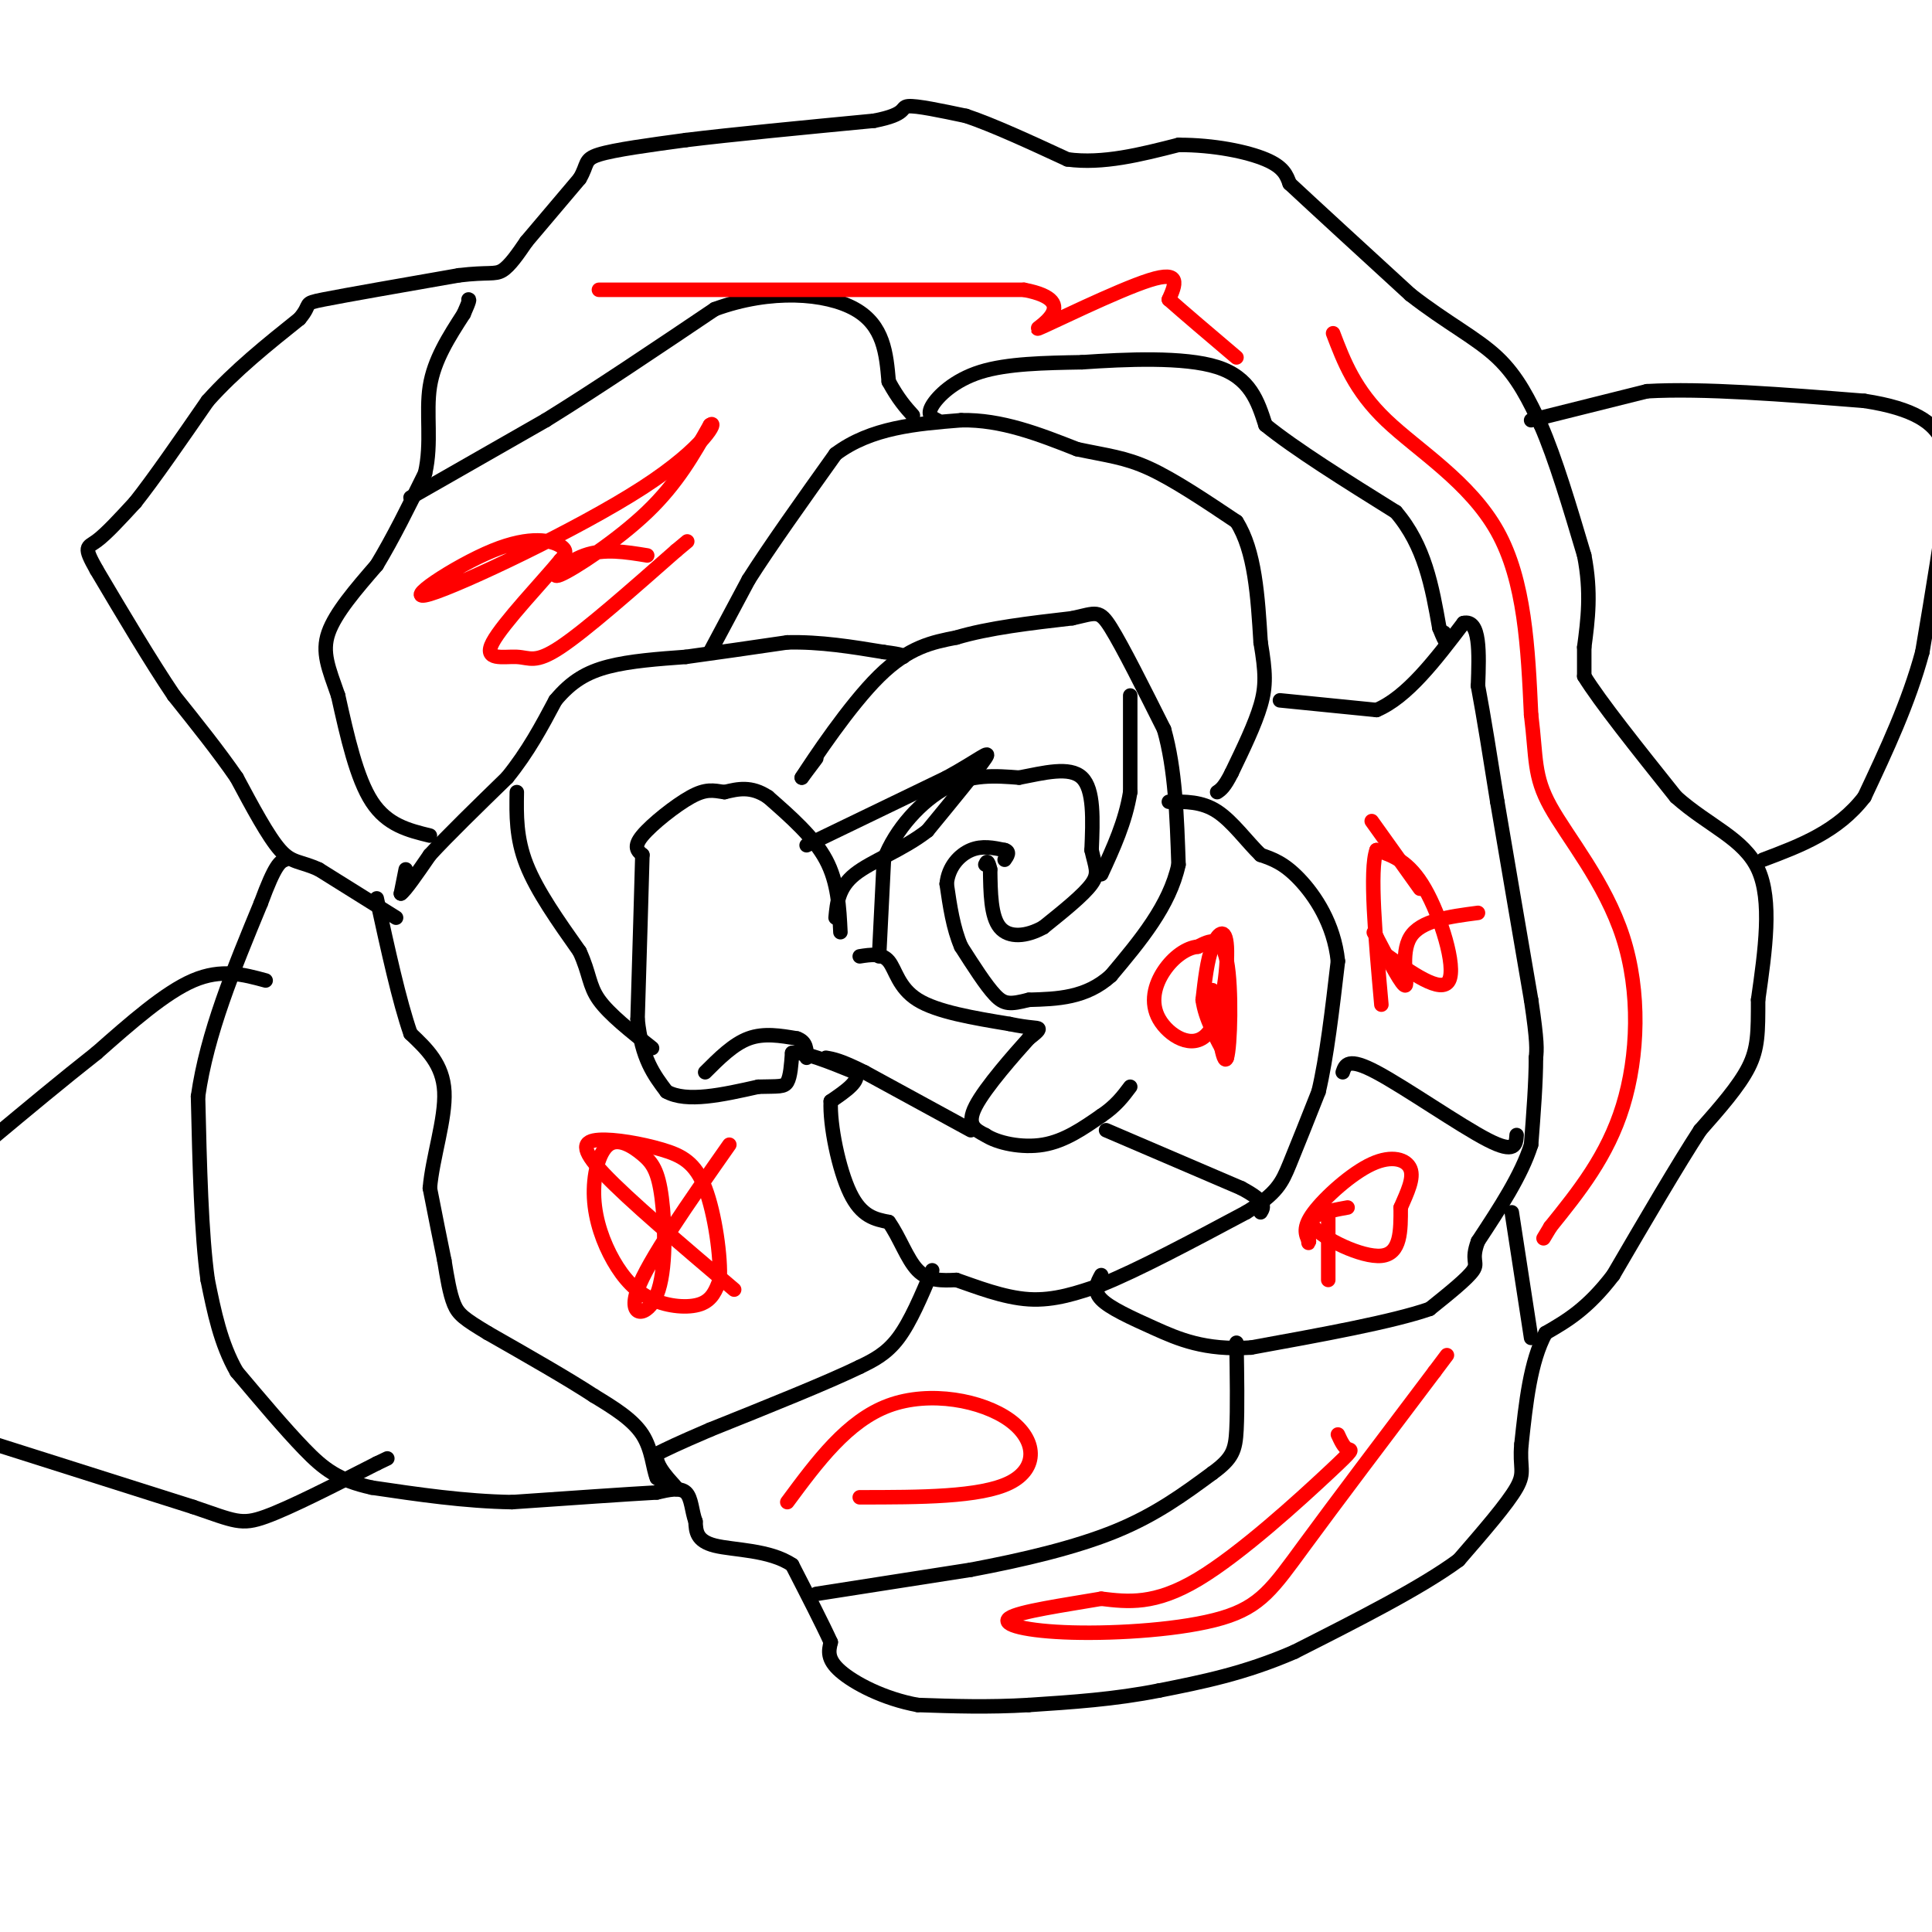 <svg viewBox='0 0 400 400' version='1.1' xmlns='http://www.w3.org/2000/svg' xmlns:xlink='http://www.w3.org/1999/xlink'><g fill='none' stroke='#000000' stroke-width='3' stroke-linecap='round' stroke-linejoin='round'><path d='M82,190c0.000,0.000 -16.000,-10.000 -16,-10'/><path d='M66,180c-3.867,-1.778 -5.533,-1.222 -8,-4c-2.467,-2.778 -5.733,-8.889 -9,-15'/><path d='M49,161c-3.667,-5.333 -8.333,-11.167 -13,-17'/><path d='M36,144c-4.833,-7.167 -10.417,-16.583 -16,-26'/><path d='M20,118c-2.844,-5.022 -1.956,-4.578 0,-6c1.956,-1.422 4.978,-4.711 8,-8'/><path d='M28,104c3.833,-4.833 9.417,-12.917 15,-21'/><path d='M43,83c5.667,-6.333 12.333,-11.667 19,-17'/><path d='M62,66c2.822,-3.311 0.378,-3.089 5,-4c4.622,-0.911 16.311,-2.956 28,-5'/><path d='M95,57c6.133,-0.733 7.467,-0.067 9,-1c1.533,-0.933 3.267,-3.467 5,-6'/><path d='M109,50c2.667,-3.167 6.833,-8.083 11,-13'/><path d='M120,37c1.800,-3.000 0.800,-4.000 4,-5c3.200,-1.000 10.600,-2.000 18,-3'/><path d='M142,29c9.500,-1.167 24.250,-2.583 39,-4'/><path d='M181,25c7.089,-1.378 5.311,-2.822 7,-3c1.689,-0.178 6.844,0.911 12,2'/><path d='M200,24c5.500,1.833 13.250,5.417 21,9'/><path d='M221,33c7.333,1.000 15.167,-1.000 23,-3'/><path d='M244,30c7.356,-0.022 14.244,1.422 18,3c3.756,1.578 4.378,3.289 5,5'/><path d='M267,38c5.000,4.667 15.000,13.833 25,23'/><path d='M292,61c7.489,5.844 13.711,8.956 18,13c4.289,4.044 6.644,9.022 9,14'/><path d='M319,88c3.000,6.833 6.000,16.917 9,27'/><path d='M328,115c1.500,7.667 0.750,13.333 0,19'/><path d='M328,134c0.000,4.167 0.000,5.083 0,6'/><path d='M328,140c3.167,5.167 11.083,15.083 19,25'/><path d='M347,165c6.733,6.022 14.067,8.578 17,15c2.933,6.422 1.467,16.711 0,27'/><path d='M364,207c0.000,6.733 0.000,10.067 -2,14c-2.000,3.933 -6.000,8.467 -10,13'/><path d='M352,234c-4.667,7.167 -11.333,18.583 -18,30'/><path d='M334,264c-5.333,7.000 -9.667,9.500 -14,12'/><path d='M320,276c-3.167,5.833 -4.083,14.417 -5,23'/><path d='M315,299c-0.467,4.911 0.867,5.689 -1,9c-1.867,3.311 -6.933,9.156 -12,15'/><path d='M302,323c-7.667,5.667 -20.833,12.333 -34,19'/><path d='M268,342c-10.333,4.500 -19.167,6.250 -28,8'/><path d='M240,350c-9.167,1.833 -18.083,2.417 -27,3'/><path d='M213,353c-8.333,0.500 -15.667,0.250 -23,0'/><path d='M190,353c-7.044,-1.289 -13.156,-4.511 -16,-7c-2.844,-2.489 -2.422,-4.244 -2,-6'/><path d='M172,340c-1.667,-3.667 -4.833,-9.833 -8,-16'/><path d='M164,324c-4.622,-3.156 -12.178,-3.044 -16,-4c-3.822,-0.956 -3.911,-2.978 -4,-5'/><path d='M144,315c-0.800,-2.111 -0.800,-4.889 -2,-6c-1.200,-1.111 -3.600,-0.556 -6,0'/><path d='M136,309c-6.000,0.333 -18.000,1.167 -30,2'/><path d='M106,311c-9.833,-0.167 -19.417,-1.583 -29,-3'/><path d='M77,308c-7.000,-1.533 -10.000,-3.867 -14,-8c-4.000,-4.133 -9.000,-10.067 -14,-16'/><path d='M49,284c-3.333,-5.833 -4.667,-12.417 -6,-19'/><path d='M43,265c-1.333,-9.500 -1.667,-23.750 -2,-38'/><path d='M41,227c1.833,-13.000 7.417,-26.500 13,-40'/><path d='M54,187c3.000,-8.167 4.000,-8.583 5,-9'/><path d='M84,180c0.000,0.000 -1.000,5.000 -1,5'/><path d='M83,185c0.833,-0.500 3.417,-4.250 6,-8'/><path d='M89,177c3.667,-4.000 9.833,-10.000 16,-16'/><path d='M105,161c4.333,-5.333 7.167,-10.667 10,-16'/><path d='M115,145c3.289,-3.956 6.511,-5.844 11,-7c4.489,-1.156 10.244,-1.578 16,-2'/><path d='M142,136c6.167,-0.833 13.583,-1.917 21,-3'/><path d='M163,133c6.833,-0.167 13.417,0.917 20,2'/><path d='M183,135c4.000,0.500 4.000,0.750 4,1'/><path d='M147,135c0.000,0.000 8.000,-15.000 8,-15'/><path d='M155,120c4.333,-6.833 11.167,-16.417 18,-26'/><path d='M173,94c7.333,-5.500 16.667,-6.250 26,-7'/><path d='M199,87c8.333,-0.167 16.167,2.917 24,6'/><path d='M223,93c6.267,1.333 9.933,1.667 15,4c5.067,2.333 11.533,6.667 18,11'/><path d='M256,108c3.833,6.000 4.417,15.500 5,25'/><path d='M261,133c1.044,6.156 1.156,9.044 0,13c-1.156,3.956 -3.578,8.978 -6,14'/><path d='M255,160c-1.500,3.000 -2.250,3.500 -3,4'/><path d='M265,145c0.000,0.000 20.000,2.000 20,2'/><path d='M285,147c6.333,-2.667 12.167,-10.333 18,-18'/><path d='M303,129c3.500,-0.833 3.250,6.083 3,13'/><path d='M306,142c1.167,6.167 2.583,15.083 4,24'/><path d='M310,166c1.833,10.833 4.417,25.917 7,41'/><path d='M317,207c1.333,8.833 1.167,10.417 1,12'/><path d='M318,219c0.000,5.000 -0.500,11.500 -1,18'/><path d='M317,237c-2.000,6.333 -6.500,13.167 -11,20'/><path d='M306,257c-1.533,4.089 0.133,4.311 -1,6c-1.133,1.689 -5.067,4.844 -9,8'/><path d='M296,271c-7.667,2.667 -22.333,5.333 -37,8'/><path d='M259,279c-9.595,0.631 -15.083,-1.792 -20,-4c-4.917,-2.208 -9.262,-4.202 -11,-6c-1.738,-1.798 -0.869,-3.399 0,-5'/><path d='M313,251c0.000,0.000 4.000,26.000 4,26'/><path d='M169,330c0.000,0.000 32.000,-5.000 32,-5'/><path d='M201,325c10.756,-2.022 21.644,-4.578 30,-8c8.356,-3.422 14.178,-7.711 20,-12'/><path d='M251,305c4.222,-3.067 4.778,-4.733 5,-9c0.222,-4.267 0.111,-11.133 0,-18'/><path d='M193,263c-2.250,5.333 -4.500,10.667 -7,14c-2.500,3.333 -5.250,4.667 -8,6'/><path d='M178,283c-6.500,3.167 -18.750,8.083 -31,13'/><path d='M147,296c-7.000,3.000 -9.000,4.000 -11,5'/><path d='M136,301c-0.644,2.422 3.244,5.978 4,7c0.756,1.022 -1.622,-0.489 -4,-2'/><path d='M136,306c-0.844,-1.956 -0.956,-5.844 -3,-9c-2.044,-3.156 -6.022,-5.578 -10,-8'/><path d='M123,289c-5.333,-3.500 -13.667,-8.250 -22,-13'/><path d='M101,276c-4.889,-2.956 -6.111,-3.844 -7,-6c-0.889,-2.156 -1.444,-5.578 -2,-9'/><path d='M92,261c-0.833,-4.000 -1.917,-9.500 -3,-15'/><path d='M89,246c0.511,-6.244 3.289,-14.356 3,-20c-0.289,-5.644 -3.644,-8.822 -7,-12'/><path d='M85,214c-2.333,-6.667 -4.667,-17.333 -7,-28'/><path d='M89,173c-4.417,-1.083 -8.833,-2.167 -12,-7c-3.167,-4.833 -5.083,-13.417 -7,-22'/><path d='M70,144c-1.978,-5.689 -3.422,-8.911 -2,-13c1.422,-4.089 5.711,-9.044 10,-14'/><path d='M78,117c3.333,-5.500 6.667,-12.250 10,-19'/><path d='M88,98c1.467,-6.289 0.133,-12.511 1,-18c0.867,-5.489 3.933,-10.244 7,-15'/><path d='M96,65c1.333,-3.000 1.167,-3.000 1,-3'/><path d='M85,103c0.000,0.000 28.000,-16.000 28,-16'/><path d='M113,87c10.500,-6.500 22.750,-14.750 35,-23'/><path d='M148,64c11.578,-4.244 23.022,-3.356 29,0c5.978,3.356 6.489,9.178 7,15'/><path d='M184,79c2.000,3.667 3.500,5.333 5,7'/><path d='M194,87c-1.067,-0.533 -2.133,-1.067 -1,-3c1.133,-1.933 4.467,-5.267 10,-7c5.533,-1.733 13.267,-1.867 21,-2'/><path d='M224,75c9.044,-0.622 21.156,-1.178 28,1c6.844,2.178 8.422,7.089 10,12'/><path d='M262,88c6.167,5.000 16.583,11.500 27,18'/><path d='M289,106c6.000,7.000 7.500,15.500 9,24'/><path d='M298,130c1.667,4.167 1.333,2.583 1,1'/><path d='M169,157c0.000,0.000 -3.000,4.000 -3,4'/><path d='M166,161c2.378,-3.689 9.822,-14.911 16,-21c6.178,-6.089 11.089,-7.044 16,-8'/><path d='M198,132c6.667,-2.000 15.333,-3.000 24,-4'/><path d='M222,128c5.022,-1.111 5.578,-1.889 8,2c2.422,3.889 6.711,12.444 11,21'/><path d='M241,151c2.333,8.167 2.667,18.083 3,28'/><path d='M244,179c-1.833,8.500 -7.917,15.750 -14,23'/><path d='M230,202c-5.167,4.667 -11.083,4.833 -17,5'/><path d='M213,207c-3.889,1.000 -5.111,1.000 -7,-1c-1.889,-2.000 -4.444,-6.000 -7,-10'/><path d='M199,196c-1.667,-3.833 -2.333,-8.417 -3,-13'/><path d='M196,183c0.333,-3.578 2.667,-6.022 5,-7c2.333,-0.978 4.667,-0.489 7,0'/><path d='M208,176c1.167,0.333 0.583,1.167 0,2'/><path d='M182,198c0.000,0.000 1.000,-20.000 1,-20'/><path d='M183,178c2.378,-6.356 7.822,-12.244 13,-15c5.178,-2.756 10.089,-2.378 15,-2'/><path d='M211,161c5.133,-0.978 10.467,-2.422 13,0c2.533,2.422 2.267,8.711 2,15'/><path d='M226,176c0.756,3.489 1.644,4.711 0,7c-1.644,2.289 -5.822,5.644 -10,9'/><path d='M216,192c-3.467,1.933 -7.133,2.267 -9,0c-1.867,-2.267 -1.933,-7.133 -2,-12'/><path d='M205,180c-0.500,-2.167 -0.750,-1.583 -1,-1'/><path d='M234,144c0.000,0.000 0.000,20.000 0,20'/><path d='M234,164c-1.000,6.167 -3.500,11.583 -6,17'/><path d='M167,175c0.000,0.000 29.000,-14.000 29,-14'/><path d='M196,161c6.822,-3.733 9.378,-6.067 8,-4c-1.378,2.067 -6.689,8.533 -12,15'/><path d='M192,172c-5.022,3.933 -11.578,6.267 -15,9c-3.422,2.733 -3.711,5.867 -4,9'/><path d='M174,193c-0.250,-5.167 -0.500,-10.333 -3,-15c-2.500,-4.667 -7.250,-8.833 -12,-13'/><path d='M159,165c-3.500,-2.333 -6.250,-1.667 -9,-1'/><path d='M150,164c-2.381,-0.357 -3.833,-0.750 -7,1c-3.167,1.750 -8.048,5.643 -10,8c-1.952,2.357 -0.976,3.179 0,4'/><path d='M133,177c-0.167,6.333 -0.583,20.167 -1,34'/><path d='M132,211c0.833,8.167 3.417,11.583 6,15'/><path d='M138,226c4.167,2.333 11.583,0.667 19,-1'/><path d='M157,225c4.244,-0.111 5.356,0.111 6,-1c0.644,-1.111 0.822,-3.556 1,-6'/><path d='M164,218c2.333,-0.333 7.667,1.833 13,4'/><path d='M177,222c1.333,1.667 -1.833,3.833 -5,6'/><path d='M172,228c-0.244,4.889 1.644,14.111 4,19c2.356,4.889 5.178,5.444 8,6'/><path d='M184,253c2.222,3.067 3.778,7.733 6,10c2.222,2.267 5.111,2.133 8,2'/><path d='M198,265c3.911,1.333 9.689,3.667 15,4c5.311,0.333 10.156,-1.333 15,-3'/><path d='M228,266c7.500,-3.000 18.750,-9.000 30,-15'/><path d='M258,251c6.400,-3.889 7.400,-6.111 9,-10c1.600,-3.889 3.800,-9.444 6,-15'/><path d='M273,226c1.667,-7.000 2.833,-17.000 4,-27'/><path d='M277,199c-0.800,-7.756 -4.800,-13.644 -8,-17c-3.200,-3.356 -5.600,-4.178 -8,-5'/><path d='M261,177c-2.800,-2.689 -5.800,-6.911 -9,-9c-3.200,-2.089 -6.600,-2.044 -10,-2'/><path d='M278,222c0.533,-1.578 1.067,-3.156 7,0c5.933,3.156 17.267,11.044 23,14c5.733,2.956 5.867,0.978 6,-1'/><path d='M178,198c2.289,-0.356 4.578,-0.711 6,1c1.422,1.711 1.978,5.489 6,8c4.022,2.511 11.511,3.756 19,5'/><path d='M209,212c4.378,0.911 5.822,0.689 6,1c0.178,0.311 -0.911,1.156 -2,2'/><path d='M213,215c-2.844,3.156 -8.956,10.044 -11,14c-2.044,3.956 -0.022,4.978 2,6'/><path d='M204,235c2.444,1.644 7.556,2.756 12,2c4.444,-0.756 8.222,-3.378 12,-6'/><path d='M228,231c3.000,-2.000 4.500,-4.000 6,-6'/><path d='M201,234c0.000,0.000 -22.000,-12.000 -22,-12'/><path d='M179,222c-5.000,-2.500 -6.500,-2.750 -8,-3'/><path d='M146,222c2.917,-2.917 5.833,-5.833 9,-7c3.167,-1.167 6.583,-0.583 10,0'/><path d='M165,215c2.000,0.667 2.000,2.333 2,4'/><path d='M107,164c-0.083,4.750 -0.167,9.500 2,15c2.167,5.500 6.583,11.750 11,18'/><path d='M120,197c2.111,4.578 1.889,7.022 4,10c2.111,2.978 6.556,6.489 11,10'/><path d='M55,203c-4.583,-1.250 -9.167,-2.500 -15,0c-5.833,2.500 -12.917,8.750 -20,15'/><path d='M20,218c-7.000,5.500 -14.500,11.750 -22,18'/><path d='M-1,299c0.000,0.000 41.000,13.000 41,13'/><path d='M40,312c8.689,2.956 9.911,3.844 15,2c5.089,-1.844 14.044,-6.422 23,-11'/><path d='M78,303c3.833,-1.833 1.917,-0.917 0,0'/><path d='M317,87c0.000,0.000 24.000,-6.000 24,-6'/><path d='M341,81c11.500,-0.667 28.250,0.667 45,2'/><path d='M386,83c10.511,1.600 14.289,4.600 16,8c1.711,3.400 1.356,7.200 1,11'/><path d='M403,102c-0.667,7.333 -2.833,20.167 -5,33'/><path d='M398,135c-2.833,10.500 -7.417,20.250 -12,30'/><path d='M386,165c-5.500,7.167 -13.250,10.083 -21,13'/><path d='M229,234c0.000,0.000 28.000,12.000 28,12'/><path d='M257,246c5.333,2.833 4.667,3.917 4,5'/></g>
<g fill='none' stroke='#ff0000' stroke-width='3' stroke-linecap='round' stroke-linejoin='round'><path d='M134,115c-4.470,-0.732 -8.940,-1.464 -13,0c-4.060,1.464 -7.708,5.125 -5,4c2.708,-1.125 11.774,-7.036 18,-13c6.226,-5.964 9.613,-11.982 13,-18'/><path d='M147,88c1.662,-1.315 -0.685,4.399 -14,13c-13.315,8.601 -37.600,20.089 -44,22c-6.400,1.911 5.085,-5.755 13,-9c7.915,-3.245 12.262,-2.070 14,-1c1.738,1.070 0.869,2.035 0,3'/><path d='M116,116c-3.407,4.164 -11.923,13.075 -14,17c-2.077,3.925 2.287,2.864 5,3c2.713,0.136 3.775,1.467 9,-2c5.225,-3.467 14.612,-11.734 24,-20'/><path d='M140,114c4.000,-3.333 2.000,-1.667 0,0'/><path d='M124,60c0.000,0.000 88.000,0.000 88,0'/><path d='M212,60c12.976,2.452 1.417,8.583 3,8c1.583,-0.583 16.310,-7.881 23,-10c6.690,-2.119 5.345,0.940 4,4'/><path d='M242,62c3.000,2.667 8.500,7.333 14,12'/><path d='M276,69c2.244,5.889 4.489,11.778 11,18c6.511,6.222 17.289,12.778 23,23c5.711,10.222 6.356,24.111 7,38'/><path d='M317,148c1.128,9.024 0.447,12.584 4,19c3.553,6.416 11.341,15.689 15,27c3.659,11.311 3.188,24.660 0,35c-3.188,10.340 -9.094,17.670 -15,25'/><path d='M321,254c-2.500,4.167 -1.250,2.083 0,0'/><path d='M277,297c0.613,1.333 1.226,2.667 2,3c0.774,0.333 1.708,-0.333 -4,5c-5.708,5.333 -18.060,16.667 -27,22c-8.940,5.333 -14.470,4.667 -20,4'/><path d='M228,331c-7.732,1.327 -17.064,2.646 -19,4c-1.936,1.354 3.522,2.744 13,3c9.478,0.256 22.975,-0.624 31,-3c8.025,-2.376 10.579,-6.250 17,-15c6.421,-8.750 16.711,-22.375 27,-36'/><path d='M297,284c4.500,-6.000 2.250,-3.000 0,0'/><path d='M275,265c0.000,0.000 0.000,-13.000 0,-13'/><path d='M284,170c0.000,0.000 10.000,14.000 10,14'/><path d='M306,189c-5.933,0.778 -11.867,1.556 -14,5c-2.133,3.444 -0.467,9.556 -1,10c-0.533,0.444 -3.267,-4.778 -6,-10'/><path d='M285,194c-1.000,-1.667 -0.500,-0.833 0,0'/><path d='M286,197c6.244,4.467 12.489,8.933 14,6c1.511,-2.933 -1.711,-13.267 -5,-19c-3.289,-5.733 -6.644,-6.867 -10,-8'/><path d='M285,176c-1.500,4.000 -0.250,18.000 1,32'/><path d='M279,250c-4.422,0.800 -8.844,1.600 -7,4c1.844,2.400 9.956,6.400 14,6c4.044,-0.400 4.022,-5.200 4,-10'/><path d='M290,250c1.368,-3.158 2.789,-6.053 2,-8c-0.789,-1.947 -3.789,-2.947 -8,-1c-4.211,1.947 -9.632,6.842 -12,10c-2.368,3.158 -1.684,4.579 -1,6'/><path d='M271,257c-0.167,0.833 -0.083,-0.083 0,-1'/><path d='M251,205c1.133,8.067 2.267,16.133 3,14c0.733,-2.133 1.067,-14.467 0,-20c-1.067,-5.533 -3.533,-4.267 -6,-3'/><path d='M248,196c-2.311,0.186 -5.088,2.151 -7,5c-1.912,2.849 -2.960,6.581 -1,10c1.960,3.419 6.927,6.525 10,3c3.073,-3.525 4.250,-13.680 4,-18c-0.250,-4.320 -1.929,-2.806 -3,0c-1.071,2.806 -1.536,6.903 -2,11'/><path d='M249,207c0.500,3.833 2.750,7.917 5,12'/><path d='M151,237c-8.434,12.023 -16.867,24.047 -19,30c-2.133,5.953 2.035,5.836 4,1c1.965,-4.836 1.727,-14.390 1,-20c-0.727,-5.610 -1.943,-7.276 -4,-9c-2.057,-1.724 -4.955,-3.506 -7,-2c-2.045,1.506 -3.236,6.298 -3,11c0.236,4.702 1.898,9.312 4,13c2.102,3.688 4.643,6.455 8,8c3.357,1.545 7.531,1.870 10,1c2.469,-0.870 3.235,-2.935 4,-5'/><path d='M149,265c0.293,-4.633 -0.974,-13.717 -3,-19c-2.026,-5.283 -4.811,-6.767 -9,-8c-4.189,-1.233 -9.782,-2.217 -13,-2c-3.218,0.217 -4.062,1.633 1,7c5.062,5.367 16.031,14.683 27,24'/><path d='M178,310c12.482,-0.006 24.964,-0.012 31,-3c6.036,-2.988 5.625,-8.958 0,-13c-5.625,-4.042 -16.464,-6.155 -25,-3c-8.536,3.155 -14.768,11.577 -21,20'/></g>
</svg>